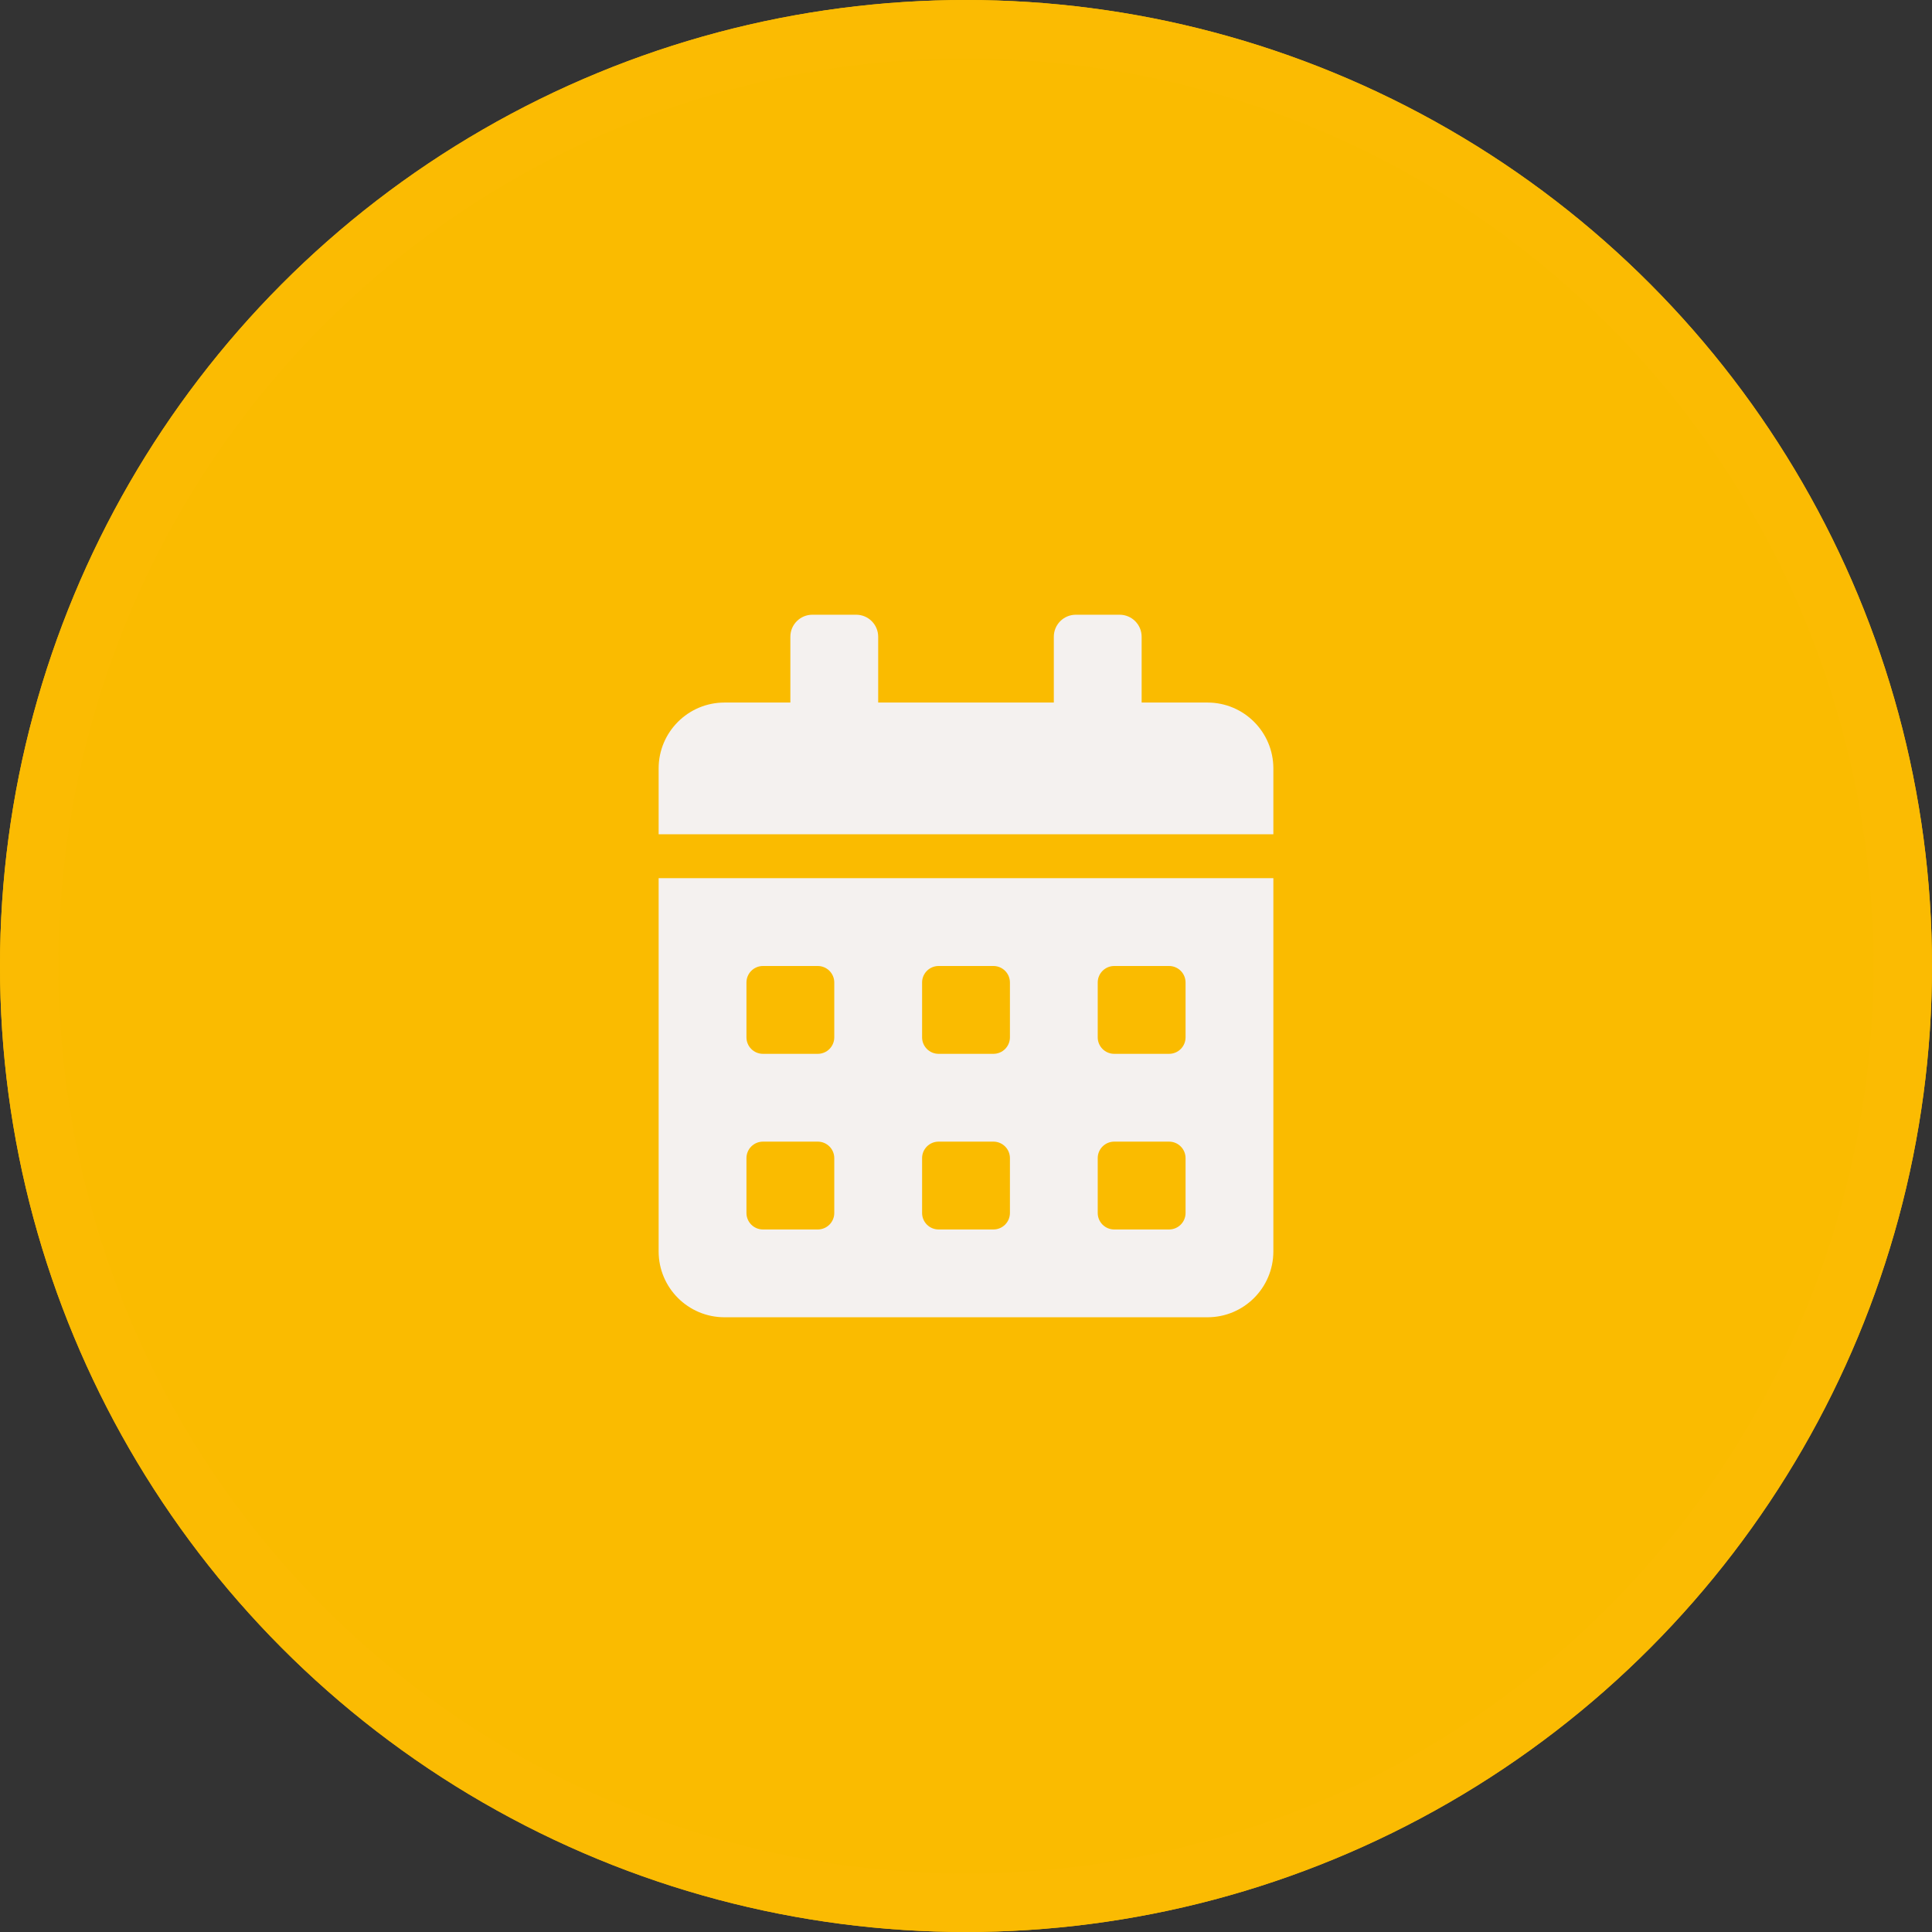 <?xml version="1.0" encoding="utf-8"?>
<!-- Generator: $$$/GeneralStr/196=Adobe Illustrator 27.6.0, SVG Export Plug-In . SVG Version: 6.00 Build 0)  -->
<svg version="1.1" id="Ebene_1" xmlns="http://www.w3.org/2000/svg" xmlns:xlink="http://www.w3.org/1999/xlink" x="0px" y="0px"
	 viewBox="0 0 99 99" style="enable-background:new 0 0 99 99;" xml:space="preserve">
<rect x="0" y="0" width="99" height="99" fill="#333333" stroke="none"/>
<style type="text/css">
	.st0{fill:#FABB00;}
	.st1{fill:none;stroke:#FBBB02;stroke-width:3;}
	.st2{fill:#F4F1EF;}
</style>
<g id="Ellipse_2">
	<circle class="st0" cx="49.5" cy="49.5" r="49.5"/>
	<circle class="st1" cx="49.5" cy="49.5" r="48"/>
</g>
<path id="Icon_awesome-calendar-alt" class="st2" d="M33.75,64.125c0.001,1.864,1.511,3.374,3.375,3.375h24.75
	c1.864-0.001,3.374-1.511,3.375-3.375V45h-31.5V64.125z M56.25,50.344c0.001-0.466,0.378-0.843,0.844-0.844h2.813
	c0.466,0.001,0.843,0.378,0.844,0.844v2.813c-0.001,0.466-0.378,0.843-0.844,0.844h-2.813c-0.466-0.001-0.843-0.378-0.844-0.844
	V50.344z M56.25,59.344c0.001-0.466,0.378-0.843,0.844-0.844h2.813c0.466,0.001,0.843,0.378,0.844,0.844v2.813
	c-0.001,0.466-0.378,0.843-0.844,0.844h-2.813c-0.466-0.001-0.843-0.378-0.844-0.844V59.344z M47.25,50.344
	c0.001-0.466,0.378-0.843,0.844-0.844h2.813c0.466,0.001,0.843,0.378,0.844,0.844v2.813c-0.001,0.466-0.378,0.843-0.844,0.844
	h-2.813c-0.466-0.001-0.843-0.378-0.844-0.844V50.344z M47.25,59.344c0.001-0.466,0.378-0.843,0.844-0.844h2.813
	c0.466,0.001,0.843,0.378,0.844,0.844v2.813c-0.001,0.466-0.378,0.843-0.844,0.844h-2.813c-0.466-0.001-0.843-0.378-0.844-0.844
	V59.344z M38.25,50.344c0.001-0.466,0.378-0.843,0.844-0.844h2.812c0.466,0.001,0.843,0.378,0.844,0.844v2.813
	c-0.001,0.466-0.378,0.843-0.844,0.844h-2.812c-0.466-0.001-0.843-0.378-0.844-0.844V50.344z M38.25,59.344
	c0.001-0.466,0.378-0.843,0.844-0.844h2.812c0.466,0.001,0.843,0.378,0.844,0.844v2.813c-0.001,0.466-0.378,0.843-0.844,0.844
	h-2.812c-0.466-0.001-0.843-0.378-0.844-0.844V59.344z M61.875,36H58.5v-3.375c-0.002-0.621-0.504-1.123-1.125-1.125h-2.25
	c-0.621,0.002-1.123,0.504-1.125,1.125V36h-9v-3.375c-0.002-0.621-0.504-1.123-1.125-1.125h-2.25
	c-0.621,0.002-1.123,0.504-1.125,1.125V36h-3.375c-1.864,0.001-3.374,1.511-3.375,3.375v3.375h31.5v-3.375
	C65.249,37.511,63.739,36.001,61.875,36z"/>
</svg>
